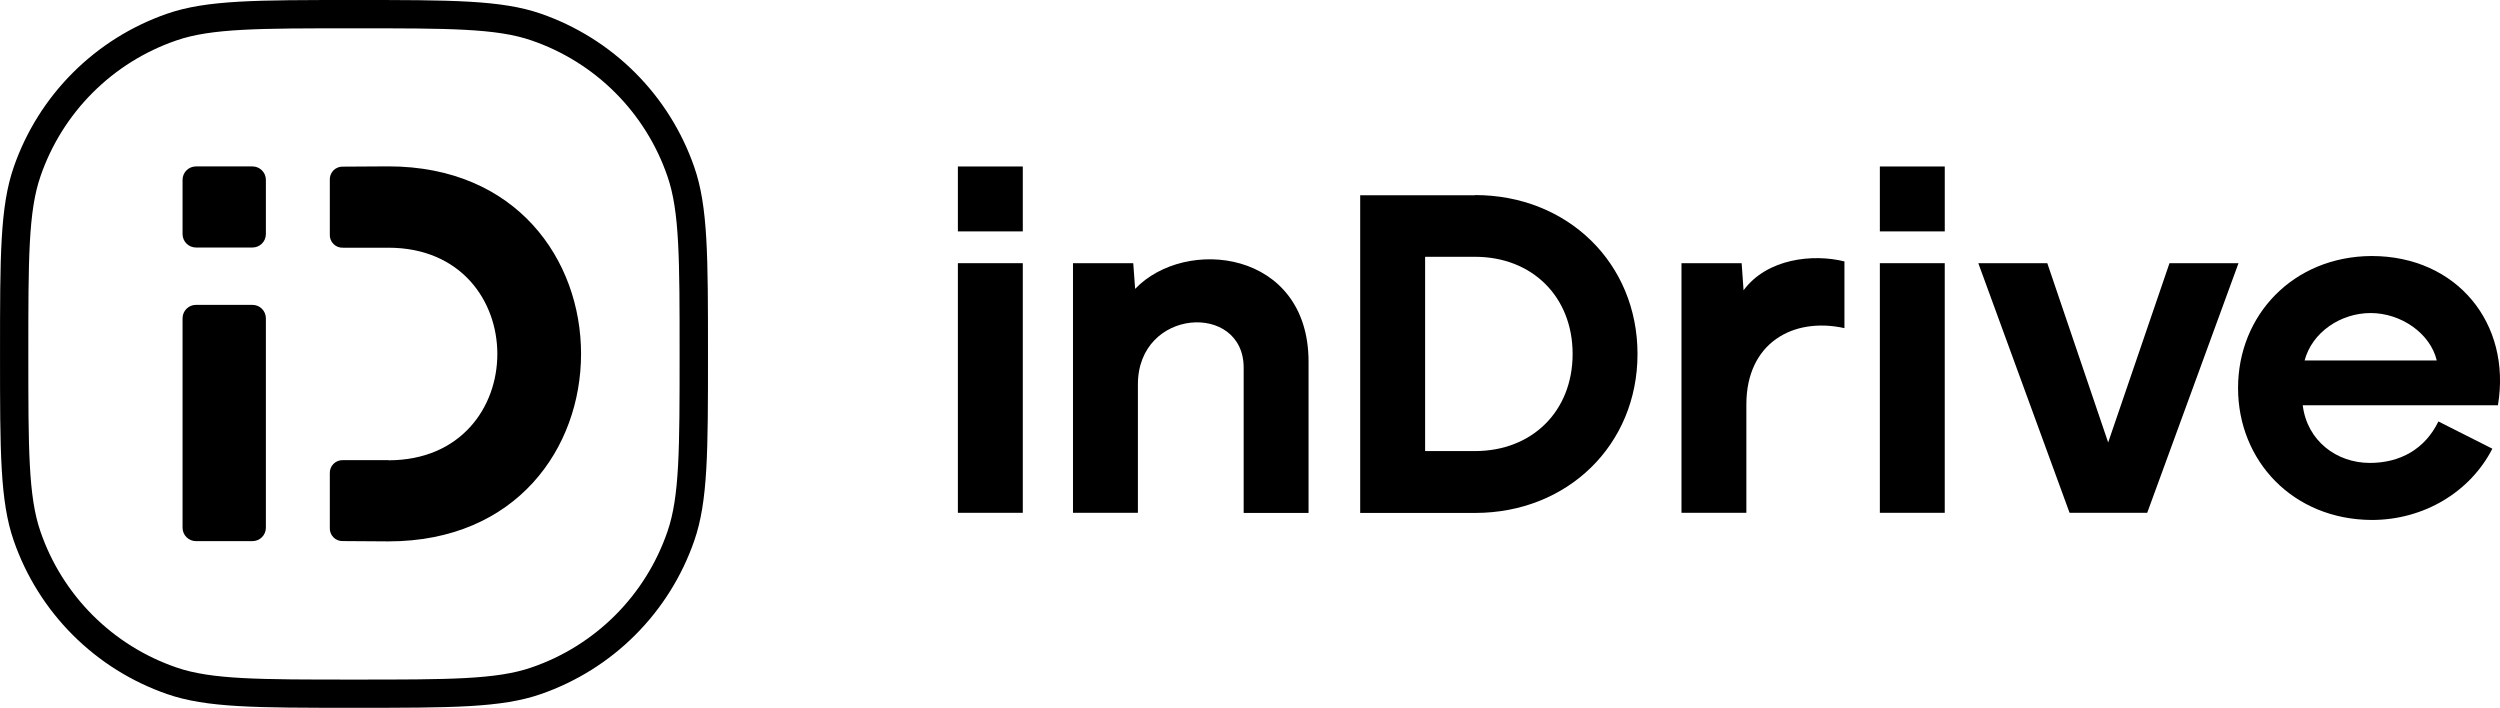 <?xml version="1.0" encoding="UTF-8"?> <svg xmlns="http://www.w3.org/2000/svg" width="600" height="170" viewBox="0 0 600 170" fill="none"><g clip-path="url(#clip0_27_110)"><path fill-rule="evenodd" clip-rule="evenodd" d="M584.821 86.506C583.255 79.934 576.168 75.129 568.961 75.129C561.753 75.129 554.907 79.74 553.107 86.506H584.821ZM569.181 61.444C589.653 61.444 602.79 77.612 599.504 97.267H552.658C553.689 105.793 560.796 111.107 568.76 111.1C576.001 111.1 581.99 107.808 585.216 101.149L598.166 107.687C592.885 118.013 581.796 124.792 569.215 124.792C550.296 124.692 537.132 110.612 537.132 93.118C537.132 75.625 550.363 61.544 569.181 61.444Z" fill="black"></path><path d="M272.434 69.347L271.979 63.164H257.517V123.073H273.097V92.248C273.097 73.878 298.48 72.473 298.48 88.233V123.099H314.053V86.814C314.053 59.965 284.447 56.699 272.421 69.347" fill="black"></path><path d="M353.992 46.861H326.447V123.106H354.006C376.231 123.106 393.002 106.77 393.002 84.96C393.002 63.15 376.231 46.815 354.006 46.815M354.006 108.256H342.027V61.631H354.006C367.732 61.631 377.429 71.221 377.429 84.947C377.429 98.673 367.738 108.256 354.006 108.256Z" fill="black"></path><path d="M418.452 69.662L417.997 63.164H403.555V123.073H419.128V97.053C419.128 82.33 430.311 76.033 442.665 78.75V62.742C435.143 60.862 424.094 62.019 418.452 69.669" fill="black"></path><path d="M520.676 63.164L505.96 106.188L491.351 63.164H474.794L496.698 123.073H515.329L537.239 63.164H520.676Z" fill="black"></path><path d="M245.471 63.164H229.892V123.073H245.471V63.164Z" fill="black"></path><path d="M245.471 39.955H229.892V55.535H245.471V39.955Z" fill="black"></path><path d="M466.737 63.164H451.164V123.073H466.737V63.164Z" fill="black"></path><path d="M466.743 39.955H451.164V55.535H466.743V39.955Z" fill="black"></path><path d="M60.592 73.169H47.033C45.255 73.169 43.814 74.61 43.814 76.388V126.653C43.814 128.431 45.255 129.872 47.033 129.872H60.592C62.369 129.872 63.811 128.431 63.811 126.653V76.388C63.811 74.61 62.369 73.169 60.592 73.169Z" fill="black"></path><path d="M60.592 39.942H47.033C45.255 39.942 43.814 41.383 43.814 43.161V56.184C43.814 57.962 45.255 59.403 47.033 59.403H60.592C62.369 59.403 63.811 57.962 63.811 56.184V43.161C63.811 41.383 62.369 39.942 60.592 39.942Z" fill="black"></path><path fill-rule="evenodd" clip-rule="evenodd" d="M93.196 110.438H82.368C81.939 110.412 81.509 110.478 81.108 110.631C80.706 110.784 80.341 111.02 80.038 111.325C79.734 111.629 79.499 111.994 79.347 112.396C79.194 112.798 79.129 113.228 79.156 113.657V126.64C79.129 127.069 79.194 127.498 79.347 127.9C79.499 128.302 79.734 128.668 80.038 128.972C80.341 129.276 80.706 129.512 81.108 129.665C81.509 129.818 81.939 129.884 82.368 129.859L93.196 129.932C154.872 129.932 154.872 39.928 93.196 39.928L82.368 39.995C81.939 39.97 81.509 40.036 81.108 40.189C80.706 40.342 80.341 40.578 80.038 40.882C79.734 41.186 79.499 41.551 79.347 41.954C79.194 42.356 79.129 42.785 79.156 43.214V56.231C79.129 56.66 79.194 57.089 79.347 57.491C79.499 57.894 79.734 58.259 80.038 58.563C80.341 58.867 80.706 59.103 81.108 59.256C81.509 59.409 81.939 59.475 82.368 59.45H93.196C128.083 59.45 128.083 110.471 93.196 110.471" fill="black"></path><path fill-rule="evenodd" clip-rule="evenodd" d="M129.816 3.288C120.326 0.002 108.535 0.002 84.978 0.002C61.421 0.002 49.596 0.002 40.106 3.288C31.587 6.241 23.849 11.088 17.474 17.463C11.098 23.838 6.252 31.577 3.299 40.096C0.007 49.585 0.007 61.377 0.007 84.934C0.007 108.49 0.007 120.315 3.299 129.772C6.252 138.291 11.098 146.029 17.474 152.404C23.849 158.78 31.587 163.626 40.106 166.579C49.596 169.871 61.395 169.871 84.978 169.871C108.561 169.871 120.353 169.871 129.816 166.579C138.335 163.627 146.074 158.78 152.449 152.405C158.825 146.029 163.671 138.291 166.623 129.772C169.916 120.289 169.916 108.497 169.916 84.934C169.916 61.37 169.916 49.558 166.623 40.096C163.671 31.576 158.825 23.838 152.449 17.462C146.074 11.087 138.335 6.241 129.816 3.288ZM160.185 127.59C157.589 135.144 153.303 142.006 147.654 147.654C142.005 153.302 135.142 157.586 127.587 160.181C119.182 163.099 107.745 163.099 84.951 163.099C62.157 163.099 50.714 163.099 42.308 160.181C34.755 157.585 27.894 153.3 22.246 147.652C16.598 142.005 12.313 135.143 9.717 127.59C6.799 119.178 6.799 107.741 6.799 84.947C6.799 62.153 6.799 50.716 9.717 42.311C12.312 34.756 16.596 27.893 22.244 22.244C27.892 16.595 34.754 12.309 42.308 9.713C50.714 6.795 62.157 6.795 84.951 6.795C107.745 6.795 119.182 6.795 127.587 9.713C135.143 12.308 142.007 16.593 147.656 22.242C153.305 27.891 157.59 34.755 160.185 42.311C163.103 50.716 163.103 62.153 163.103 84.947C163.103 107.741 163.103 119.178 160.185 127.59Z" fill="black"></path></g><defs><clipPath id="clip0_27_110"><rect width="600" height="170" fill="white"></rect></clipPath></defs></svg> 